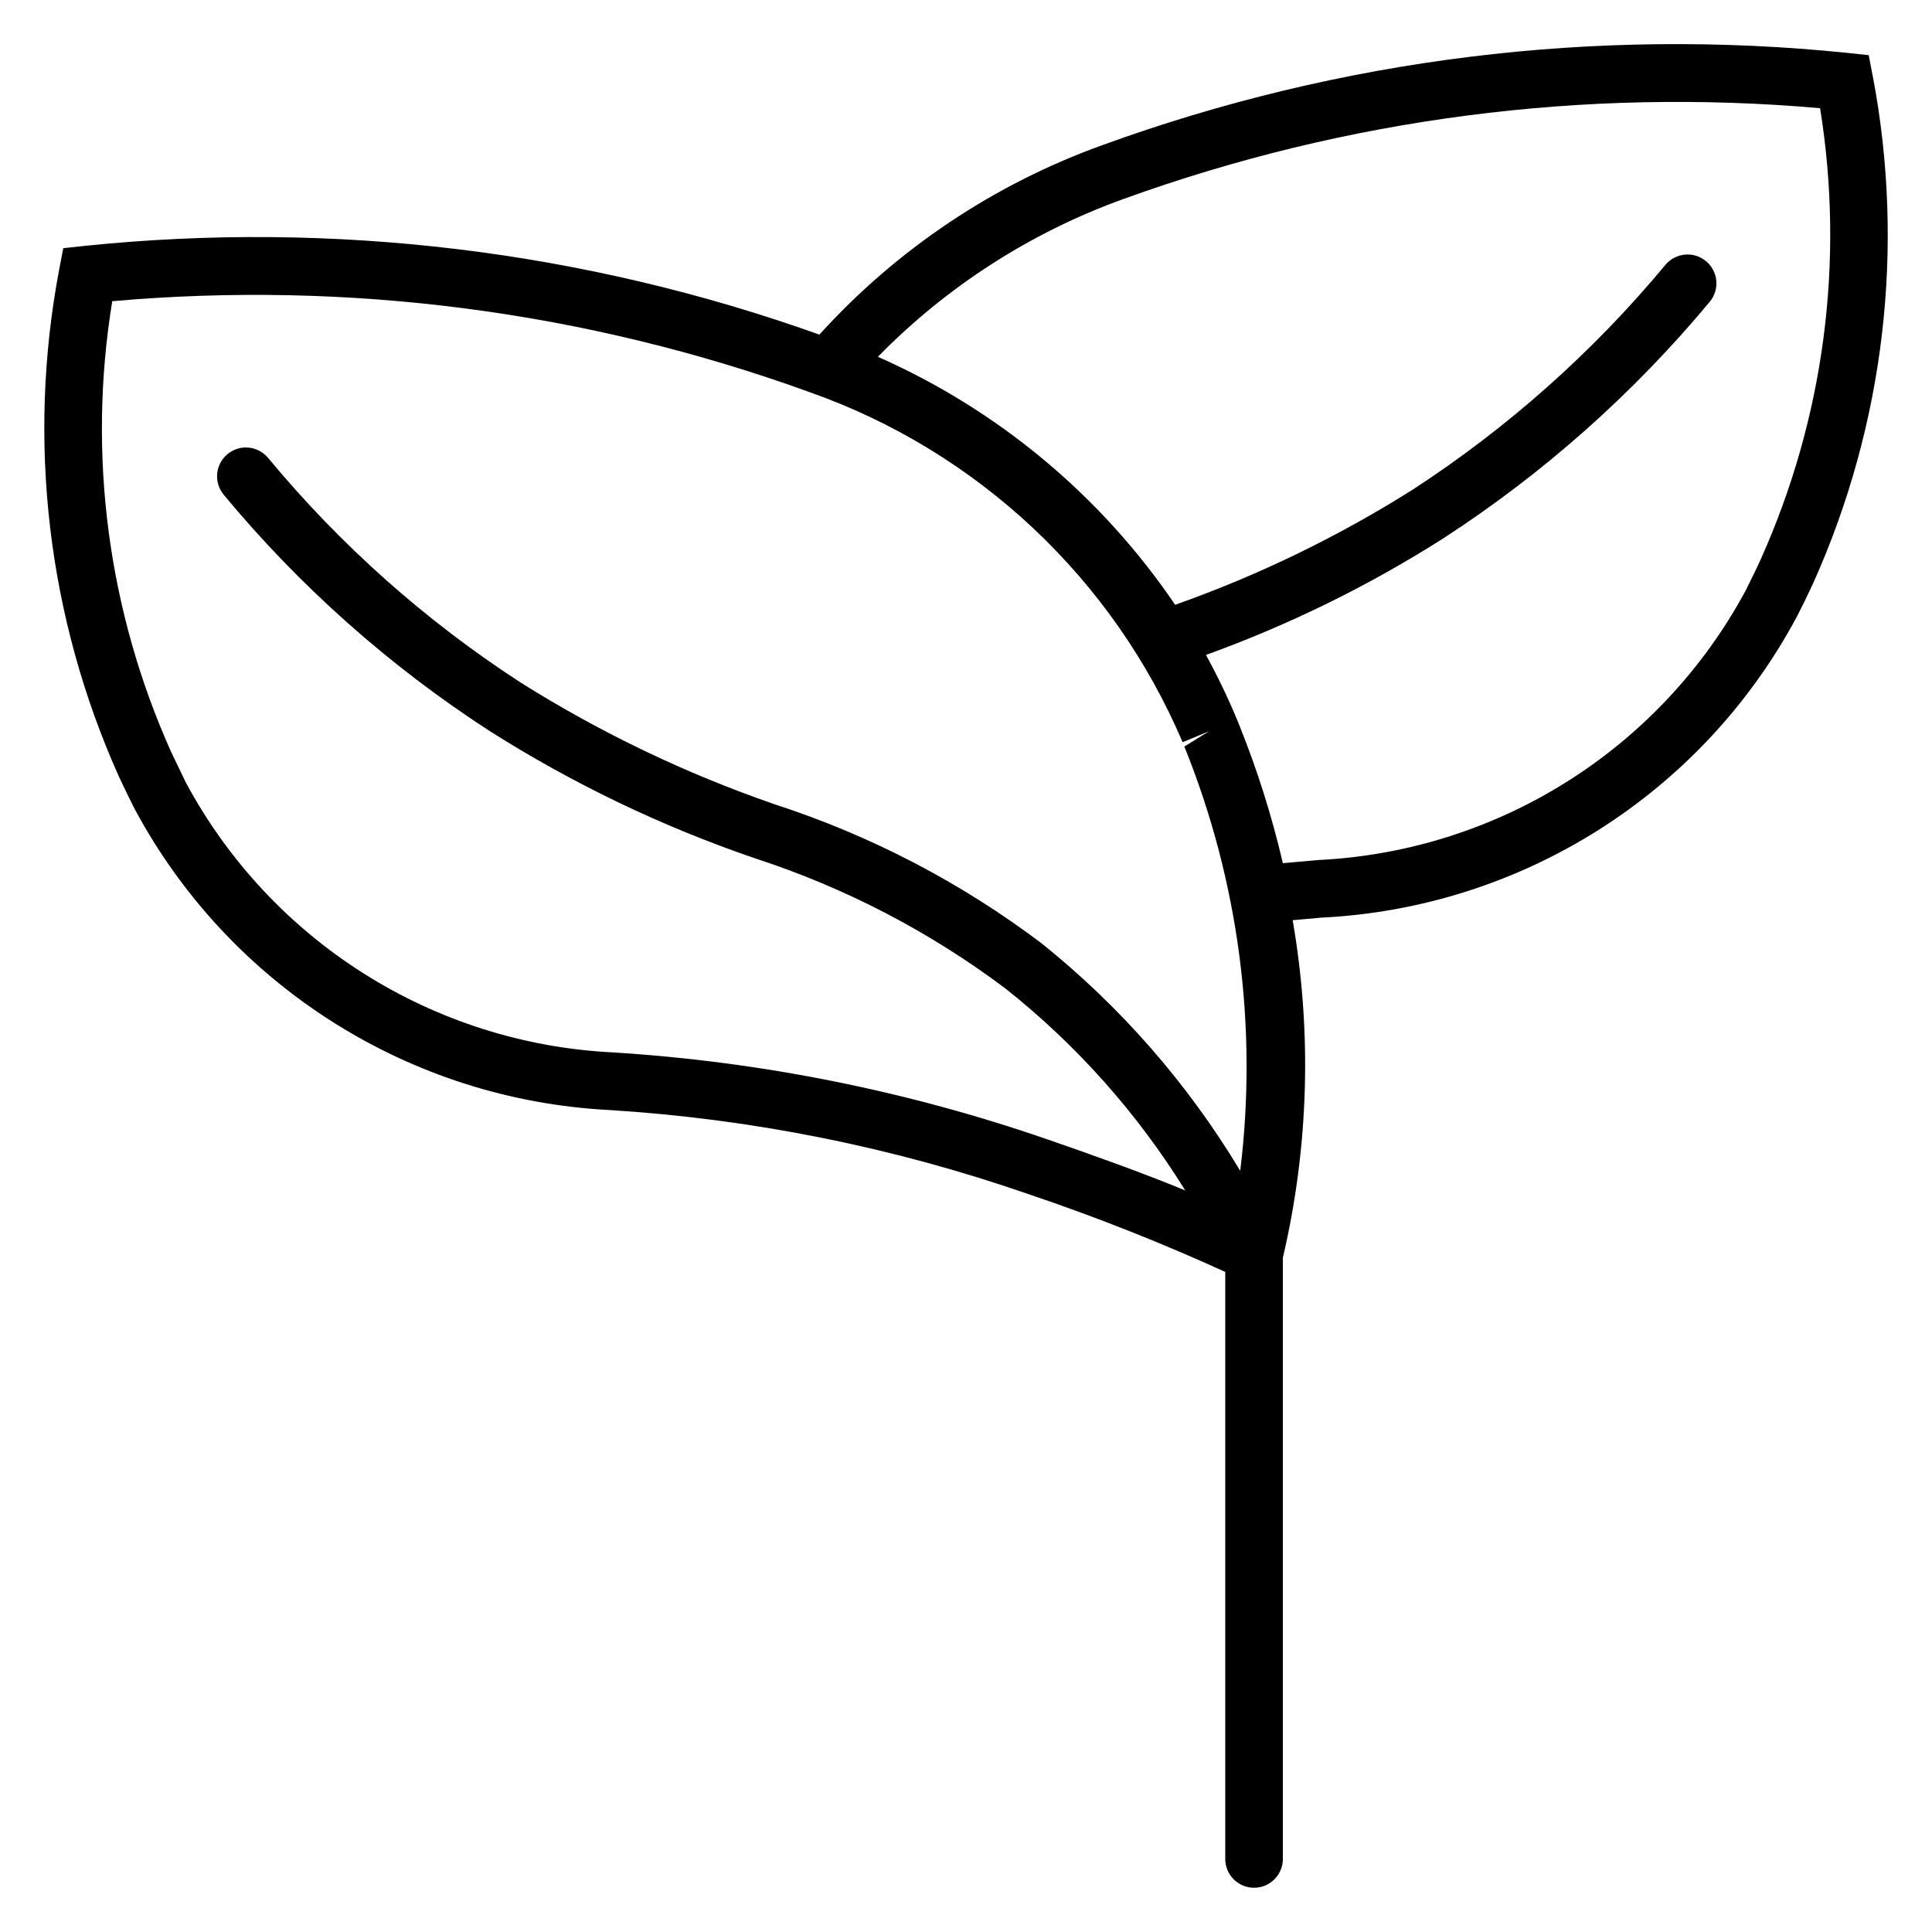 <?xml version="1.0" encoding="UTF-8"?>
<!-- The Best Svg Icon site in the world: iconSvg.co, Visit us! https://iconsvg.co -->
<svg fill="#000000" width="800px" height="800px" version="1.1" viewBox="144 144 512 512" xmlns="http://www.w3.org/2000/svg">
 <path d="m640.3 164.2-1.07-5.574-5.648-0.609c-66.801-6.859-134.29 1.492-197.4 24.43-28.75 10.34-54.516 27.59-75.035 50.227-62.34-22.273-128.88-30.309-194.73-23.512l-5.648 0.609-1.07 5.574c-8.609 45.371-3.098 92.289 15.801 134.43 1.375 2.902 2.75 5.801 4.199 8.625 25.078 46.781 72.793 77.035 125.8 79.77 37.863 2.356 75.227 9.855 111.07 22.293 17.719 5.973 35.121 12.852 52.137 20.609v155.57c0 4.215 3.418 7.633 7.633 7.633 4.219 0 7.633-3.418 7.633-7.633v-159.31c6.871-29.344 7.754-59.77 2.598-89.465l7.633-0.688v0.004c53.184-2.617 101.08-33 126.11-80 1.449-2.824 2.824-5.648 4.199-8.625 18.902-42.109 24.418-89.008 15.801-134.35zm-333.81 258.7c-47.648-2.332-90.598-29.438-113.2-71.449l-3.894-8.09c-16.828-37.449-22.27-79.023-15.648-119.54 62.648-5.539 125.75 2.695 184.88 24.125 21.992 7.769 42.129 20.027 59.133 35.992 17.004 15.969 30.504 35.293 39.645 56.754l7.023-2.902-6.566 4.047c14.398 35.617 19.492 74.312 14.809 112.44-13.848-23.059-31.684-43.477-52.668-60.305-21.332-16.098-45.195-28.535-70.613-36.793-23.625-8.152-46.242-18.988-67.402-32.289-25.199-16.344-47.773-36.422-66.945-59.543-2.699-3.246-7.516-3.691-10.762-0.992-3.246 2.699-3.691 7.516-0.992 10.762 20.176 24.32 43.93 45.426 70.457 62.598 22.023 13.969 45.621 25.297 70.305 33.738 23.918 7.781 46.383 19.465 66.484 34.578 18.82 14.934 34.91 33.012 47.559 53.438-11.527-4.734-24.121-9.238-36.488-13.512-37.156-12.844-75.879-20.602-115.11-23.055zm304.12-130.68c-1.223 2.75-2.594 5.418-3.894 8.09h0.004c-22.594 42.082-65.578 69.25-113.28 71.602l-9.469 0.84c-2.914-12.52-6.793-24.793-11.602-36.715l-0.457-1.145c-2.465-5.922-5.242-11.707-8.32-17.328 22.094-7.977 43.242-18.371 63.051-30.992 26.5-17.207 50.25-38.309 70.457-62.598 2.699-3.246 2.254-8.062-0.992-10.762-3.246-2.699-8.062-2.254-10.762 0.992-19.203 23.09-41.773 43.164-66.945 59.543-19.793 12.484-40.914 22.727-62.977 30.531-19.578-28.859-46.879-51.633-78.777-65.723 18.277-18.668 40.535-32.969 65.113-41.832 59.043-21.355 122.04-29.559 184.58-24.047 6.547 40.527 1.078 82.086-15.727 119.54z"/>
</svg>